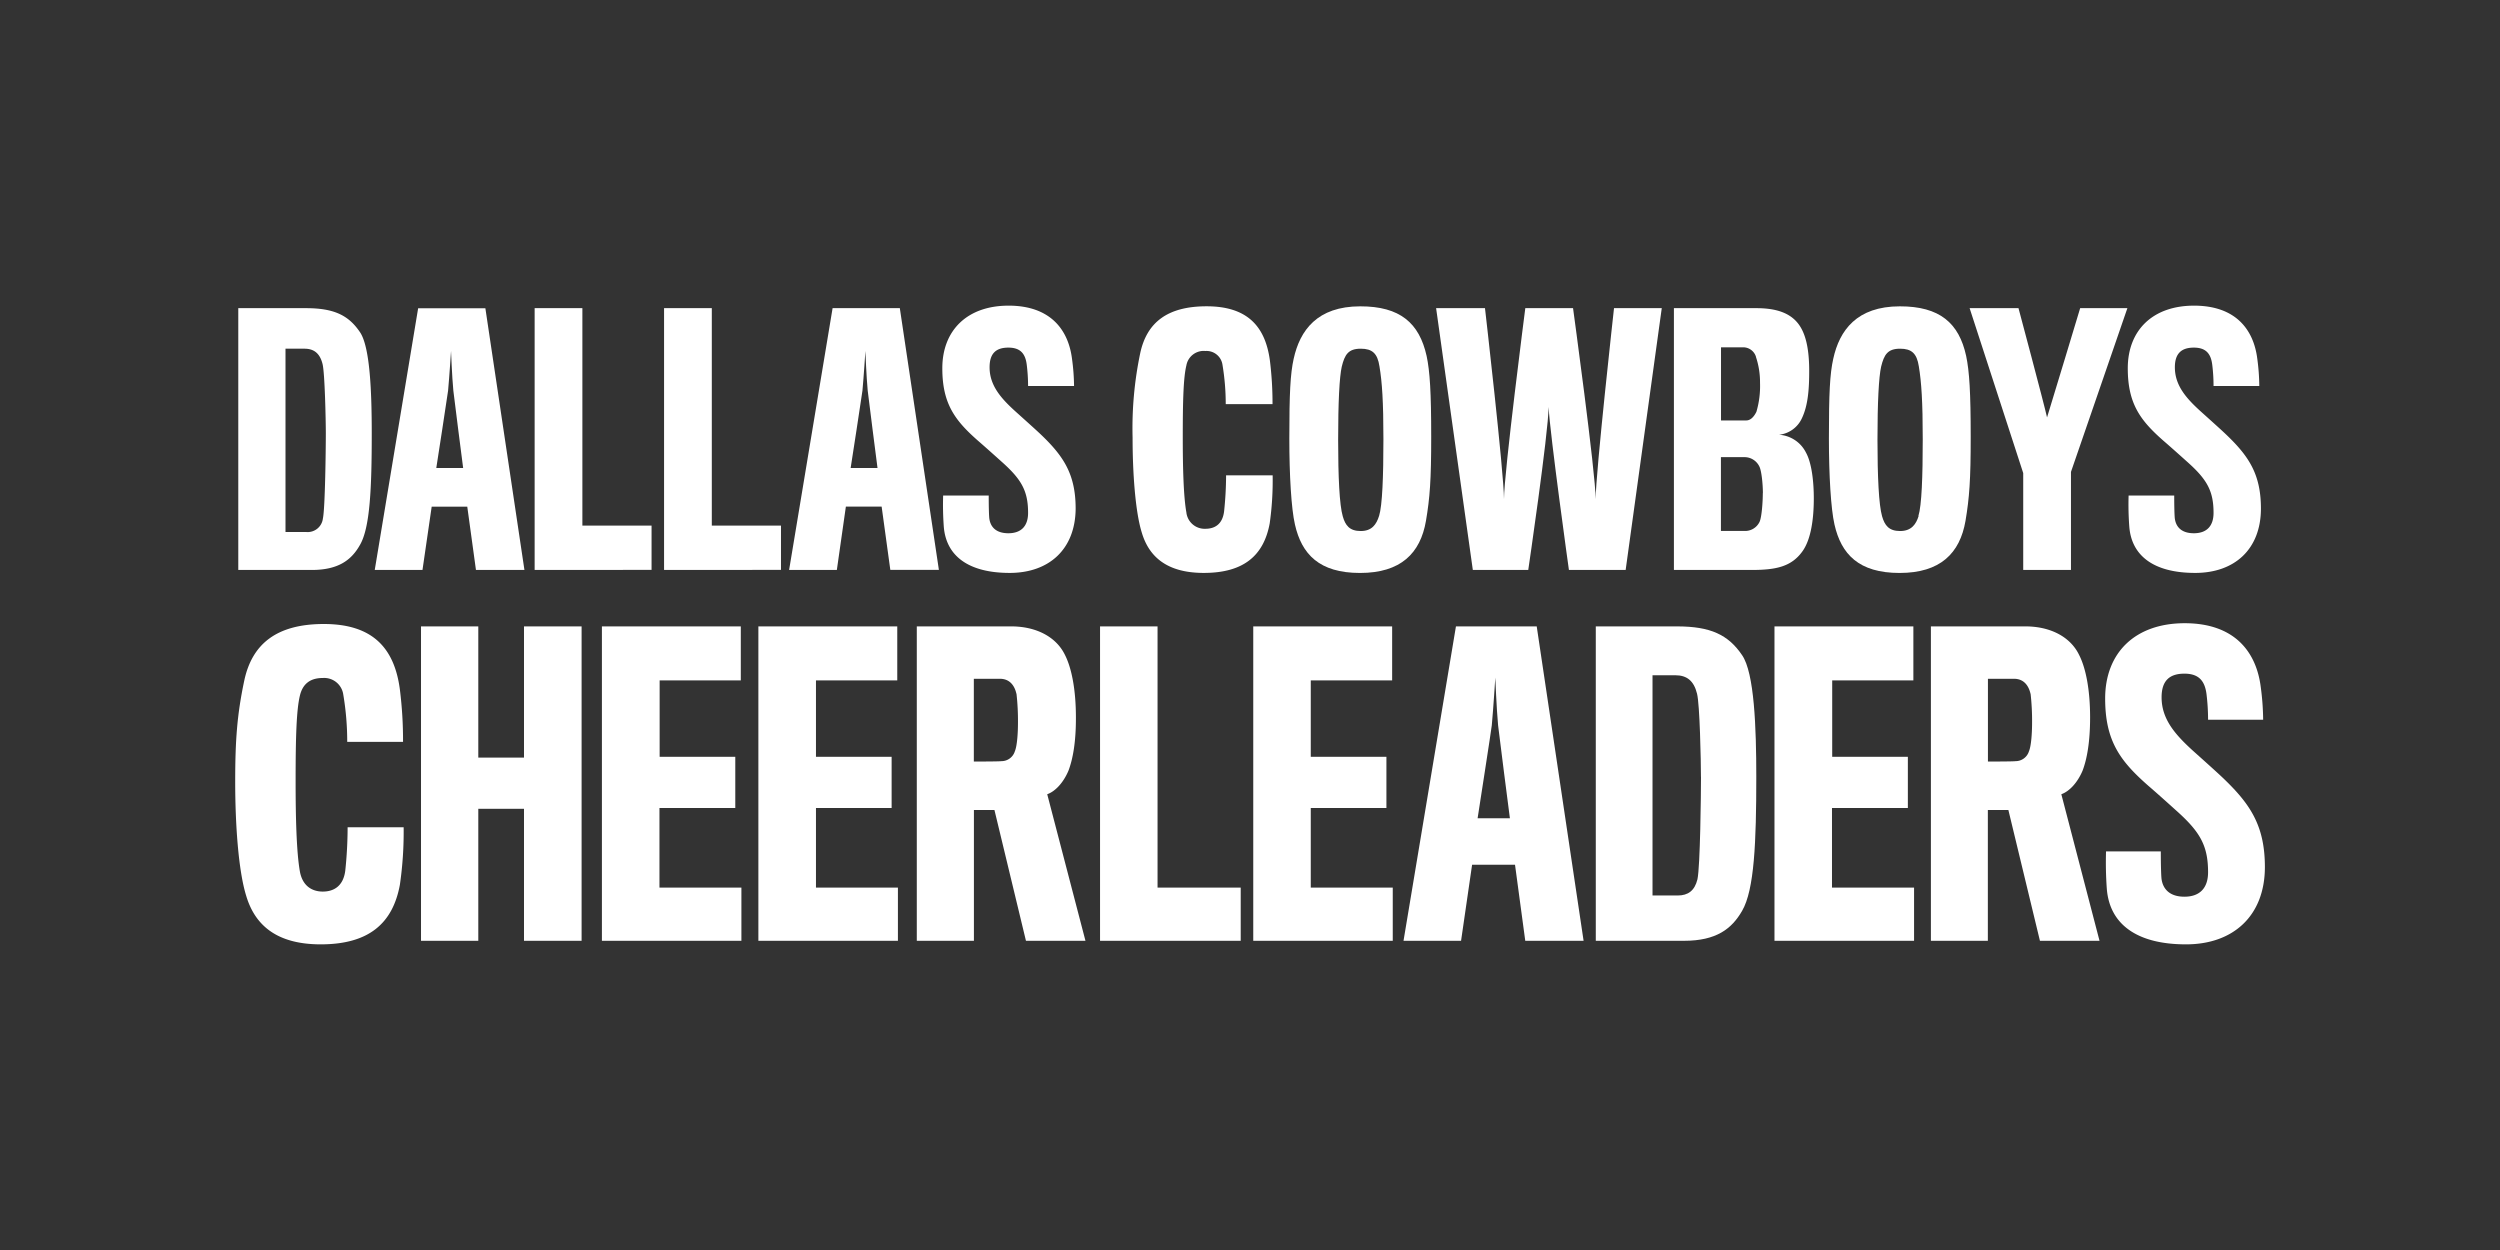 <?xml version="1.0" encoding="utf-8"?>
<svg xmlns="http://www.w3.org/2000/svg" id="Cheerleaders_-_Color_copy" data-name="Cheerleaders - Color copy" viewBox="0 0 576 288">
  <rect x="0" y="0" width="576" height="288" fill="#333333" stroke="none"/>
  <defs>
    <style>.cls-1{fill:#fff;}</style>
  </defs>
  <path class="cls-1" d="M71.82,131.32H54.9V71H70.46c6.42,0,9.82,1.59,12.47,5.52,2.34,3.4,2.72,13.9,2.72,23.35,0,12.47-.38,21.69-2.72,25.69C81,129,78,131.32,71.82,131.32Zm3.25-31.43c0-3-.23-13.91-.75-16-.61-2.49-2-3.55-4.16-3.55H65.78v42.24h4.83a3.53,3.53,0,0,0,3.78-3.09C74.92,117.12,75.07,103,75.07,99.89Z"/>
  <path class="cls-1" d="M97.34,131.32h-11l10-60.3h15.49l9,60.3H109.66l-2-14.58H99.46ZM104.45,90c-.31-3.17-.53-9.14-.53-9.14s-.38,5.89-.68,9.14c0,.3-2.72,17.83-2.72,17.83h6.19S104.45,90.29,104.45,90Z"/>
  <path class="cls-1" d="M123.18,131.32V71h11v50.1h15.94v10.2Z"/>
  <path class="cls-1" d="M153,131.32V71h11v50.1h15.94v10.2Z"/>
  <path class="cls-1" d="M192.81,131.32h-11L191.83,71h15.49l9,60.3H205.13l-2-14.58h-8.24ZM199.92,90c-.31-3.17-.53-9.14-.53-9.14s-.38,5.89-.68,9.14c0,.3-2.72,17.83-2.72,17.83h6.19S199.92,90.29,199.92,90Z"/>
  <path class="cls-1" d="M232.63,132c-9.52,0-14.65-3.93-15.18-10.65a69.05,69.05,0,0,1-.15-7.18h10.5c0,2.8.07,4.91.15,5.37.3,2,1.66,3.32,4.38,3.32,2.95,0,4.54-1.66,4.54-4.69,0-5.06-1.52-7.7-6-11.71-.76-.68-3.86-3.47-5.44-4.83-5.44-4.76-8.32-8.62-8.32-16.78,0-8.76,5.75-14.43,15.27-14.43S246.16,75.86,247,82.74a48.66,48.66,0,0,1,.46,6.19H236.87a39.94,39.94,0,0,0-.31-4.91c-.3-2.42-1.36-3.93-4.23-3.93S228,81.45,228,84.62c0,4.16,2.57,7.11,6,10.21,1.51,1.36,4.38,3.93,5.52,5,5.44,5.14,8.31,9.3,8.31,17.38C247.75,126.56,241.7,132,232.63,132Z"/>
  <path class="cls-1" d="M292.54,120.59c-1.36,7.33-5.9,11.41-15.19,11.41-8.46,0-12.62-3.7-14.28-9.29-1.51-4.84-2.12-13.9-2.12-21.84a84.32,84.32,0,0,1,1.74-19.42C264.2,74.27,269,70.57,278,70.57c9.3,0,13.53,4.53,14.59,12.54a80.46,80.46,0,0,1,.6,10H282.41a55.25,55.25,0,0,0-.75-9.06,3.71,3.71,0,0,0-3.93-3.18,4.05,4.05,0,0,0-4.39,3.33c-.68,2.79-.83,8.08-.83,16.55,0,6.57.15,13.52.83,17.3a4.23,4.23,0,0,0,4.39,3.78c2.11,0,3.93-1,4.3-4a79.52,79.52,0,0,0,.46-8.31h10.73A70.73,70.73,0,0,1,292.54,120.59Z"/>
  <path class="cls-1" d="M328.69,82c.76,3.55,1.06,8.46,1.06,18.66,0,9.9-.3,14-1.21,19.35-1.28,7.48-5.82,12-15.19,12s-13.45-4.3-15-11.18c-.84-3.63-1.29-11.41-1.29-19.8,0-10.43.23-14.88,1-18.36,1.44-6.57,5.44-12.09,15.34-12.09C322.57,70.57,327,74.42,328.69,82Zm-10.95,36.88c.75-2.42,1-9.07,1-17.69s-.3-13.14-.91-16.77c-.45-3-1.66-4.08-4.31-4.08-2.87,0-3.7,1.36-4.38,4.15-.53,2.35-.83,8.16-.83,16.85,0,8.47.3,15,1.06,17.61.6,2.12,1.58,3.4,4.15,3.4S317.13,120.82,317.74,118.86Z"/>
  <path class="cls-1" d="M374.55,131.32H361.48S357.1,100,356.8,93.77c-.08,6.27-4.69,37.55-4.69,37.55H339.34L330.88,71h11.26s4.38,38,4.38,44c0-6,4.91-44,4.91-44h11s5.21,38,5.21,44c0-6,4.23-44,4.23-44h11Z"/>
  <path class="cls-1" d="M403.58,131.32H385.67V71h19c5.07,0,8.47,1.36,10.28,4.54,1.44,2.49,1.89,6.12,1.89,9.9,0,4-.23,7.85-1.66,10.88a6.58,6.58,0,0,1-5.29,3.85,7.45,7.45,0,0,1,6.19,4.08c1.36,2.42,1.82,6.8,1.82,10.58,0,4.61-.61,9.45-2.65,12.24C412.72,130.57,409.17,131.32,403.58,131.32Zm1-49.11a3.09,3.09,0,0,0-3-2.19h-5.06V96.87h5.82c.83,0,1.66-.61,2.34-2a20.94,20.94,0,0,0,.83-6.65A18.43,18.43,0,0,0,404.56,82.21Zm1.59,31.43c0-2-.3-5.21-.83-6.19a3.79,3.79,0,0,0-3.25-2.12h-5.59v17h5.36a3.69,3.69,0,0,0,3.55-2.11C405.92,119.08,406.15,115.53,406.15,113.64Z"/>
  <path class="cls-1" d="M453,82c.75,3.55,1.05,8.46,1.05,18.66,0,9.9-.3,14-1.2,19.35-1.29,7.48-5.82,12-15.19,12s-13.45-4.3-15-11.18c-.83-3.63-1.28-11.41-1.28-19.8,0-10.43.22-14.88,1-18.36,1.43-6.57,5.44-12.09,15.34-12.09C446.9,70.57,451.35,74.42,453,82Zm-11,36.88c.76-2.42,1-9.07,1-17.69s-.3-13.14-.9-16.77c-.46-3-1.67-4.08-4.31-4.08-2.87,0-3.7,1.36-4.38,4.15-.53,2.35-.84,8.16-.84,16.85,0,8.47.31,15,1.06,17.61.61,2.12,1.59,3.4,4.16,3.4S441.46,120.82,442.06,118.86Z"/>
  <path class="cls-1" d="M477.15,108.73v22.59h-11V109L453.8,71h11.26s5.9,22.07,6.58,25.17c1-3.18,7.63-25.17,7.63-25.17h10.88Z"/>
  <path class="cls-1" d="M505.77,132c-9.52,0-14.66-3.93-15.18-10.65a68.74,68.74,0,0,1-.16-7.18h10.51c0,2.8.07,4.91.15,5.37.3,2,1.66,3.32,4.38,3.32,2.95,0,4.53-1.66,4.53-4.69,0-5.06-1.51-7.7-6-11.71-.76-.68-3.86-3.47-5.45-4.83-5.44-4.76-8.31-8.62-8.31-16.78,0-8.76,5.75-14.43,15.27-14.43s13.75,5.44,14.58,12.32a48.78,48.78,0,0,1,.45,6.19H510a39.74,39.74,0,0,0-.3-4.91c-.3-2.42-1.36-3.93-4.23-3.93s-4.38,1.36-4.38,4.53c0,4.16,2.57,7.11,6,10.21,1.51,1.36,4.38,3.93,5.51,5,5.44,5.14,8.32,9.3,8.32,17.38C520.89,126.56,514.84,132,505.77,132Z"/>
  <path class="cls-1" d="M92.13,203.87c-1.63,8.81-7.08,13.71-18.24,13.71-10.17,0-15.16-4.45-17.16-11.17-1.82-5.81-2.54-16.7-2.54-26.23,0-9.72.45-15.62,2.08-23.33,1.82-8.63,7.63-13.08,18.34-13.08,11.17,0,16.25,5.45,17.52,15.07a93.74,93.74,0,0,1,.73,12.08H80a65,65,0,0,0-.91-10.9,4.44,4.44,0,0,0-4.72-3.81c-3,0-4.63,1.45-5.26,4-.82,3.36-1,9.71-1,19.88,0,7.9.18,16.25,1,20.79.63,3.27,2.81,4.54,5.26,4.54s4.72-1.18,5.18-4.82a96.56,96.56,0,0,0,.54-10H93A84.69,84.69,0,0,1,92.13,203.87Z"/>
  <path class="cls-1" d="M120.73,216.76V186.35H110.2v30.41H97V144.32H110.2v30.23h10.53V144.32H134v72.44Z"/>
  <path class="cls-1" d="M138.68,216.76V144.32h32v12.44h-18.7v17.61h17.43v11.8H151.94v18.34h18.88v12.25Z"/>
  <path class="cls-1" d="M174.73,216.76V144.32h32v12.44H188v17.61h17.43v11.8H188v18.34h18.88v12.25Z"/>
  <path class="cls-1" d="M246.18,177.55c-1.18,2.81-3.08,4.81-4.9,5.44l8.81,33.77H236.38l-7.26-30.14h-4.73v30.14H211.23V144.32H233c5.54,0,10.26,2.27,12.35,6.54,1.54,3,2.54,8,2.54,14.43C247.91,171,247.18,174.91,246.18,177.55Zm-12-17.71c-.45-2-1.63-3.45-3.81-3.45h-6v19.07s5.91,0,6.36-.09a3.22,3.22,0,0,0,3.09-2.27c.54-1.27.72-4.36.72-6.54A56,56,0,0,0,234.2,159.84Z"/>
  <path class="cls-1" d="M253.45,216.76V144.32H266.7v60.19h19.16v12.25Z"/>
  <path class="cls-1" d="M288.75,216.76V144.32h32v12.44H302v17.61h17.43v11.8H302v18.34h18.89v12.25Z"/>
  <path class="cls-1" d="M336.63,216.76H323.37l12.08-72.44h18.61l10.8,72.44H351.42l-2.36-17.52h-9.89Zm8.53-49.65c-.36-3.82-.64-11-.64-11s-.45,7.08-.81,11c0,.36-3.27,21.42-3.27,21.42h7.44S345.16,167.47,345.16,167.11Z"/>
  <path class="cls-1" d="M388,216.76H367.67V144.32h18.71c7.71,0,11.8,1.91,15,6.63,2.82,4.08,3.27,16.7,3.27,28.05,0,15-.45,26.05-3.27,30.86C399,214,395.45,216.76,388,216.76Zm3.9-37.76c0-3.63-.27-16.71-.9-19.16-.73-3-2.36-4.26-5-4.26h-5.26v50.74h5.81c2.36,0,3.9-1.09,4.54-3.72C391.73,199.7,391.91,182.72,391.91,179Z"/>
  <path class="cls-1" d="M408.84,216.76V144.32h32v12.44h-18.7v17.61h17.43v11.8H422.09v18.34H441v12.25Z"/>
  <path class="cls-1" d="M479.83,177.55c-1.18,2.81-3.09,4.81-4.9,5.44l8.8,33.77H470l-7.27-30.14H458v30.14H444.88V144.32h21.79c5.54,0,10.26,2.27,12.34,6.54,1.55,3,2.55,8,2.55,14.43C481.56,171,480.83,174.91,479.83,177.55Zm-12-17.71c-.46-2-1.64-3.45-3.81-3.45h-6v19.07s5.9,0,6.36-.09a3.22,3.22,0,0,0,3.09-2.27c.54-1.27.72-4.36.72-6.54A56,56,0,0,0,467.85,159.84Z"/>
  <path class="cls-1" d="M503.66,217.58c-11.44,0-17.62-4.72-18.25-12.8a84.7,84.7,0,0,1-.18-8.62h12.62c0,3.35.09,5.9.18,6.44.36,2.36,2,4,5.26,4,3.54,0,5.45-2,5.45-5.63,0-6.08-1.81-9.26-7.17-14.07-.91-.82-4.63-4.18-6.54-5.81-6.53-5.72-10-10.35-10-20.16,0-10.53,6.9-17.34,18.33-17.34s16.53,6.54,17.53,14.8a60,60,0,0,1,.54,7.44H508.74a49.14,49.14,0,0,0-.36-5.9c-.37-2.9-1.64-4.72-5.09-4.72s-5.26,1.64-5.26,5.45c0,5,3.08,8.53,7.17,12.26,1.82,1.63,5.27,4.72,6.63,6,6.53,6.17,10,11.16,10,20.88C521.81,211,514.55,217.58,503.66,217.58Z"/>
</svg>